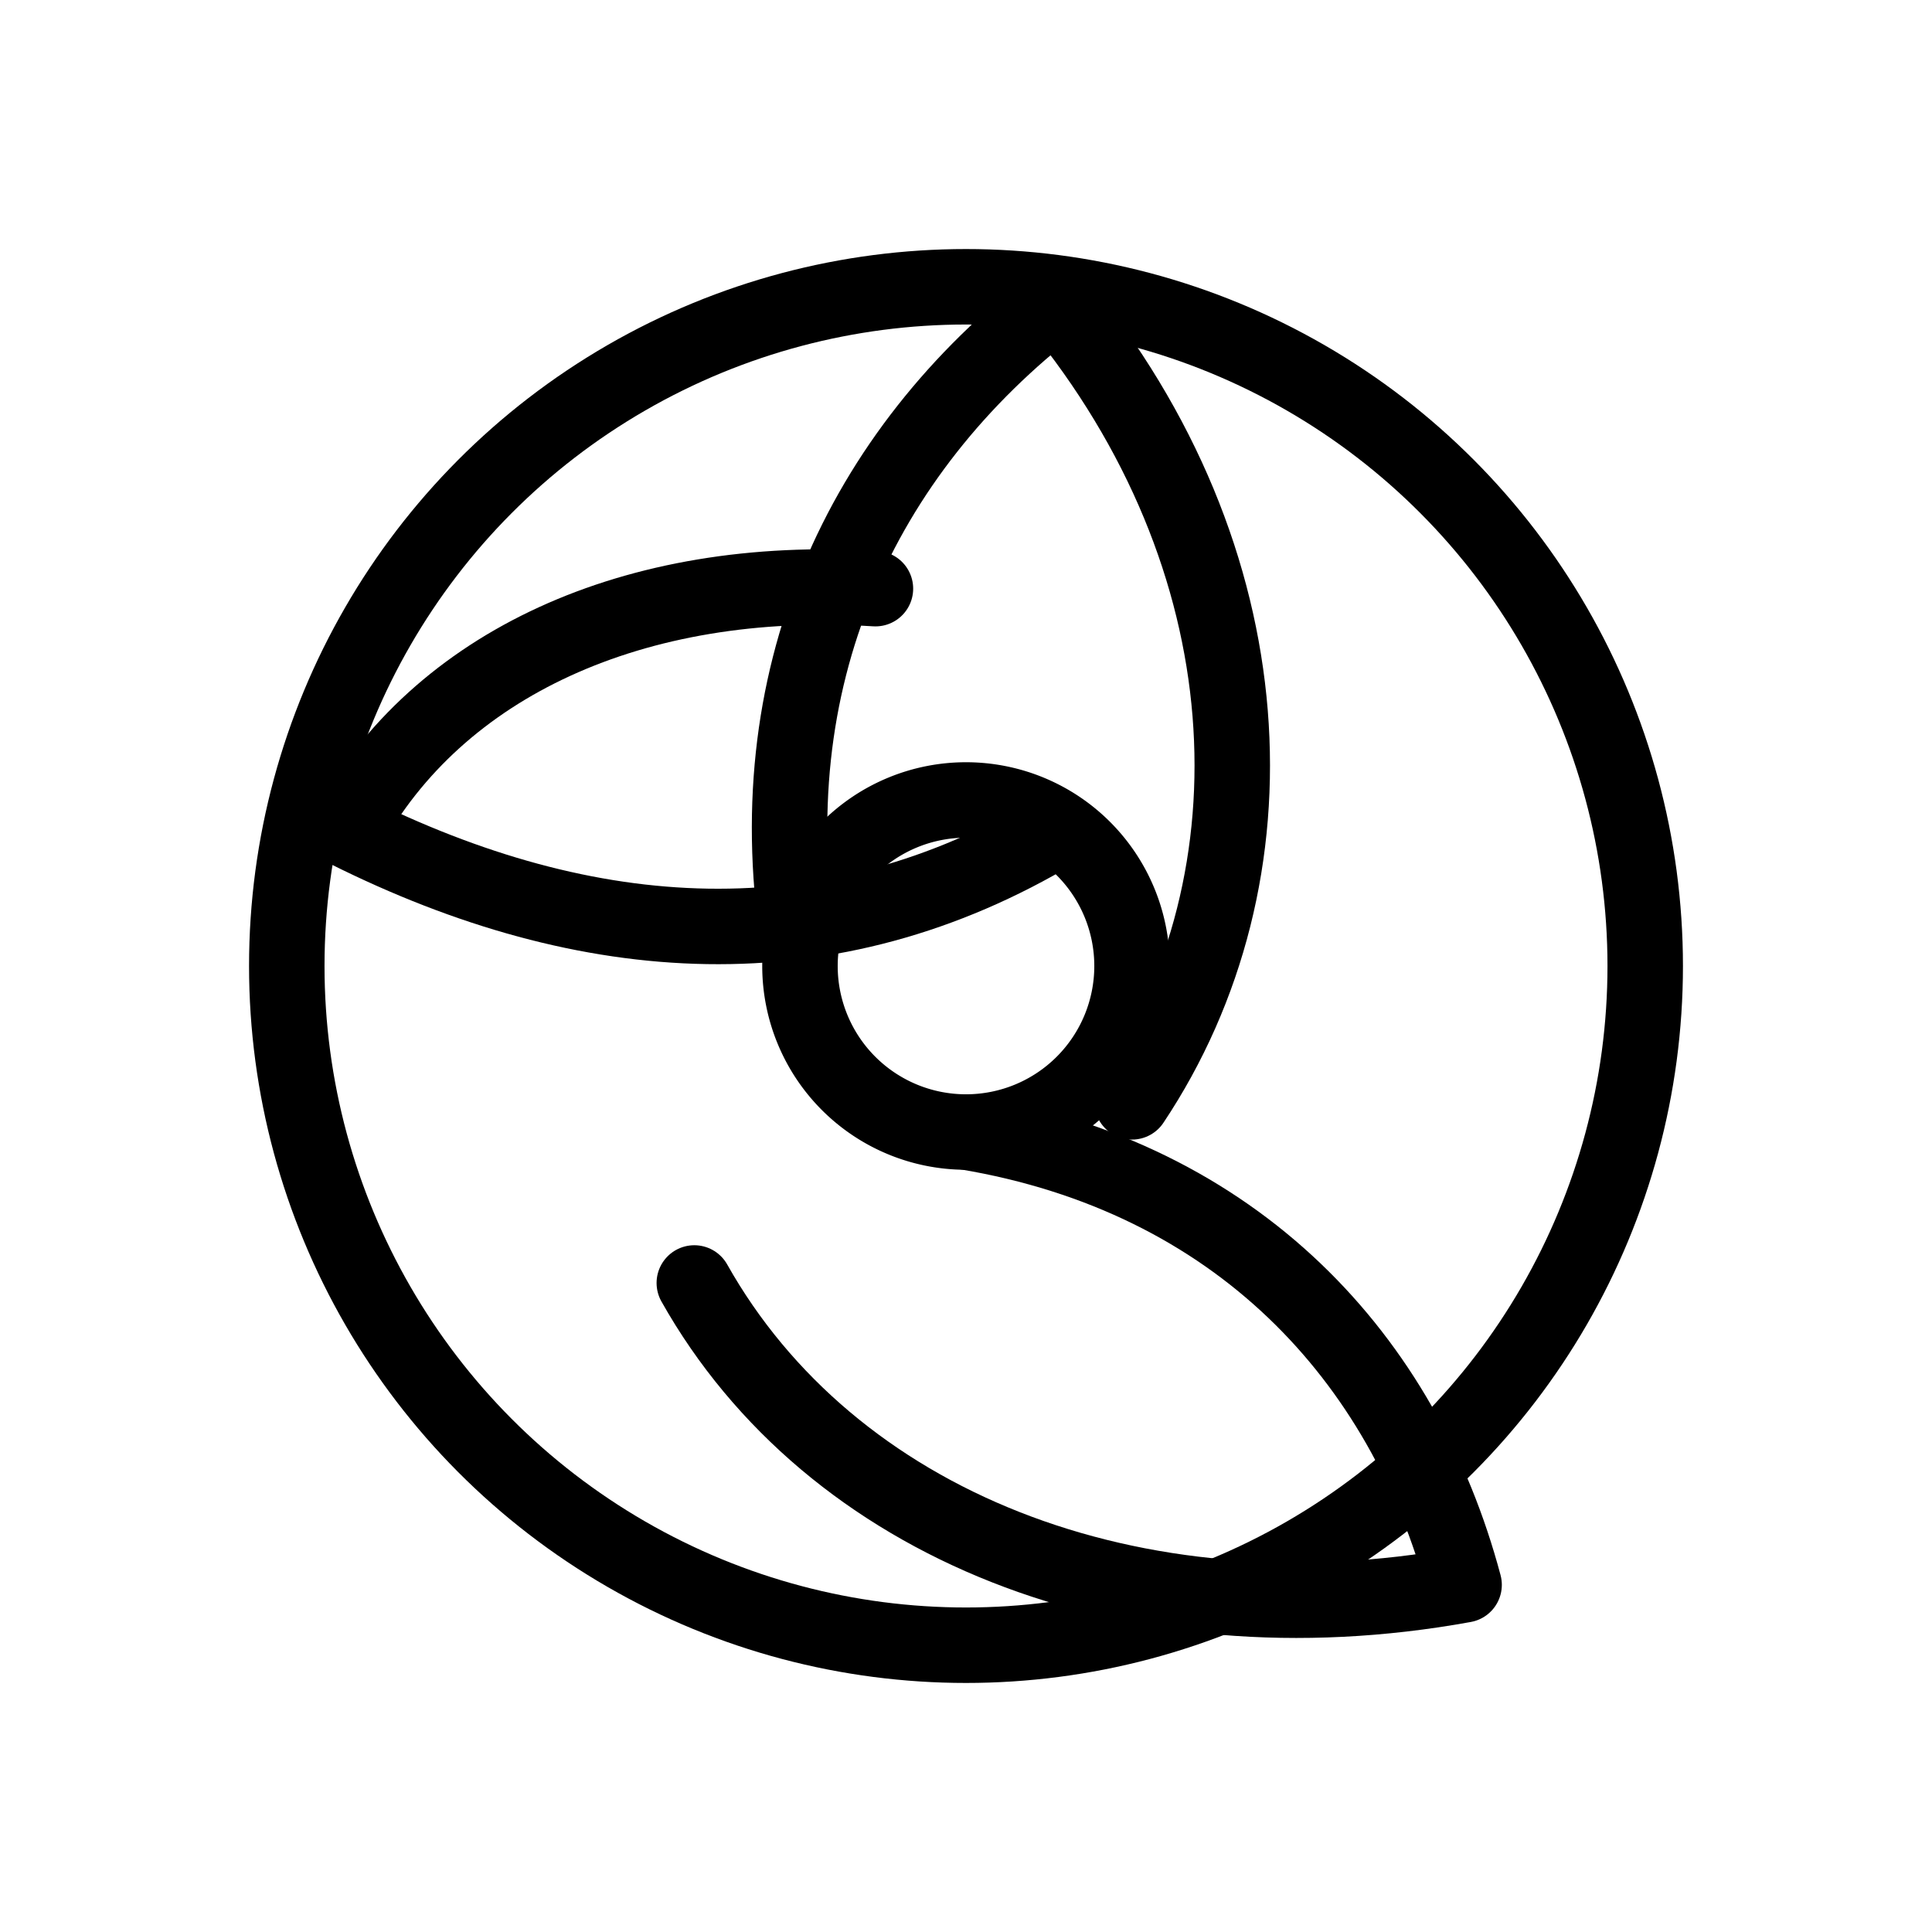 <?xml version="1.0" encoding="UTF-8"?> <svg xmlns="http://www.w3.org/2000/svg" width="256" height="256" viewBox="0 0 256 256" fill="none" stroke="currentColor" stroke-width="10" stroke-linecap="round" stroke-linejoin="round"><circle cx="128" cy="128" r="90"></circle><path d="M128 128 m0 -22 a22 22 0 1 0 0 44 a22 22 0 1 0 0 -44 z"></path><path d="M128 150 c36 6 58 30 66 60 c-44 8 -84 -8 -102 -40"></path><path d="M106 126 c-6 -36 8 -66 34 -86 c28 34 30 76 10 106"></path><path d="M140 110 c-30 18 -62 16 -94 0 c12 -22 38 -34 70 -32"></path></svg> 
